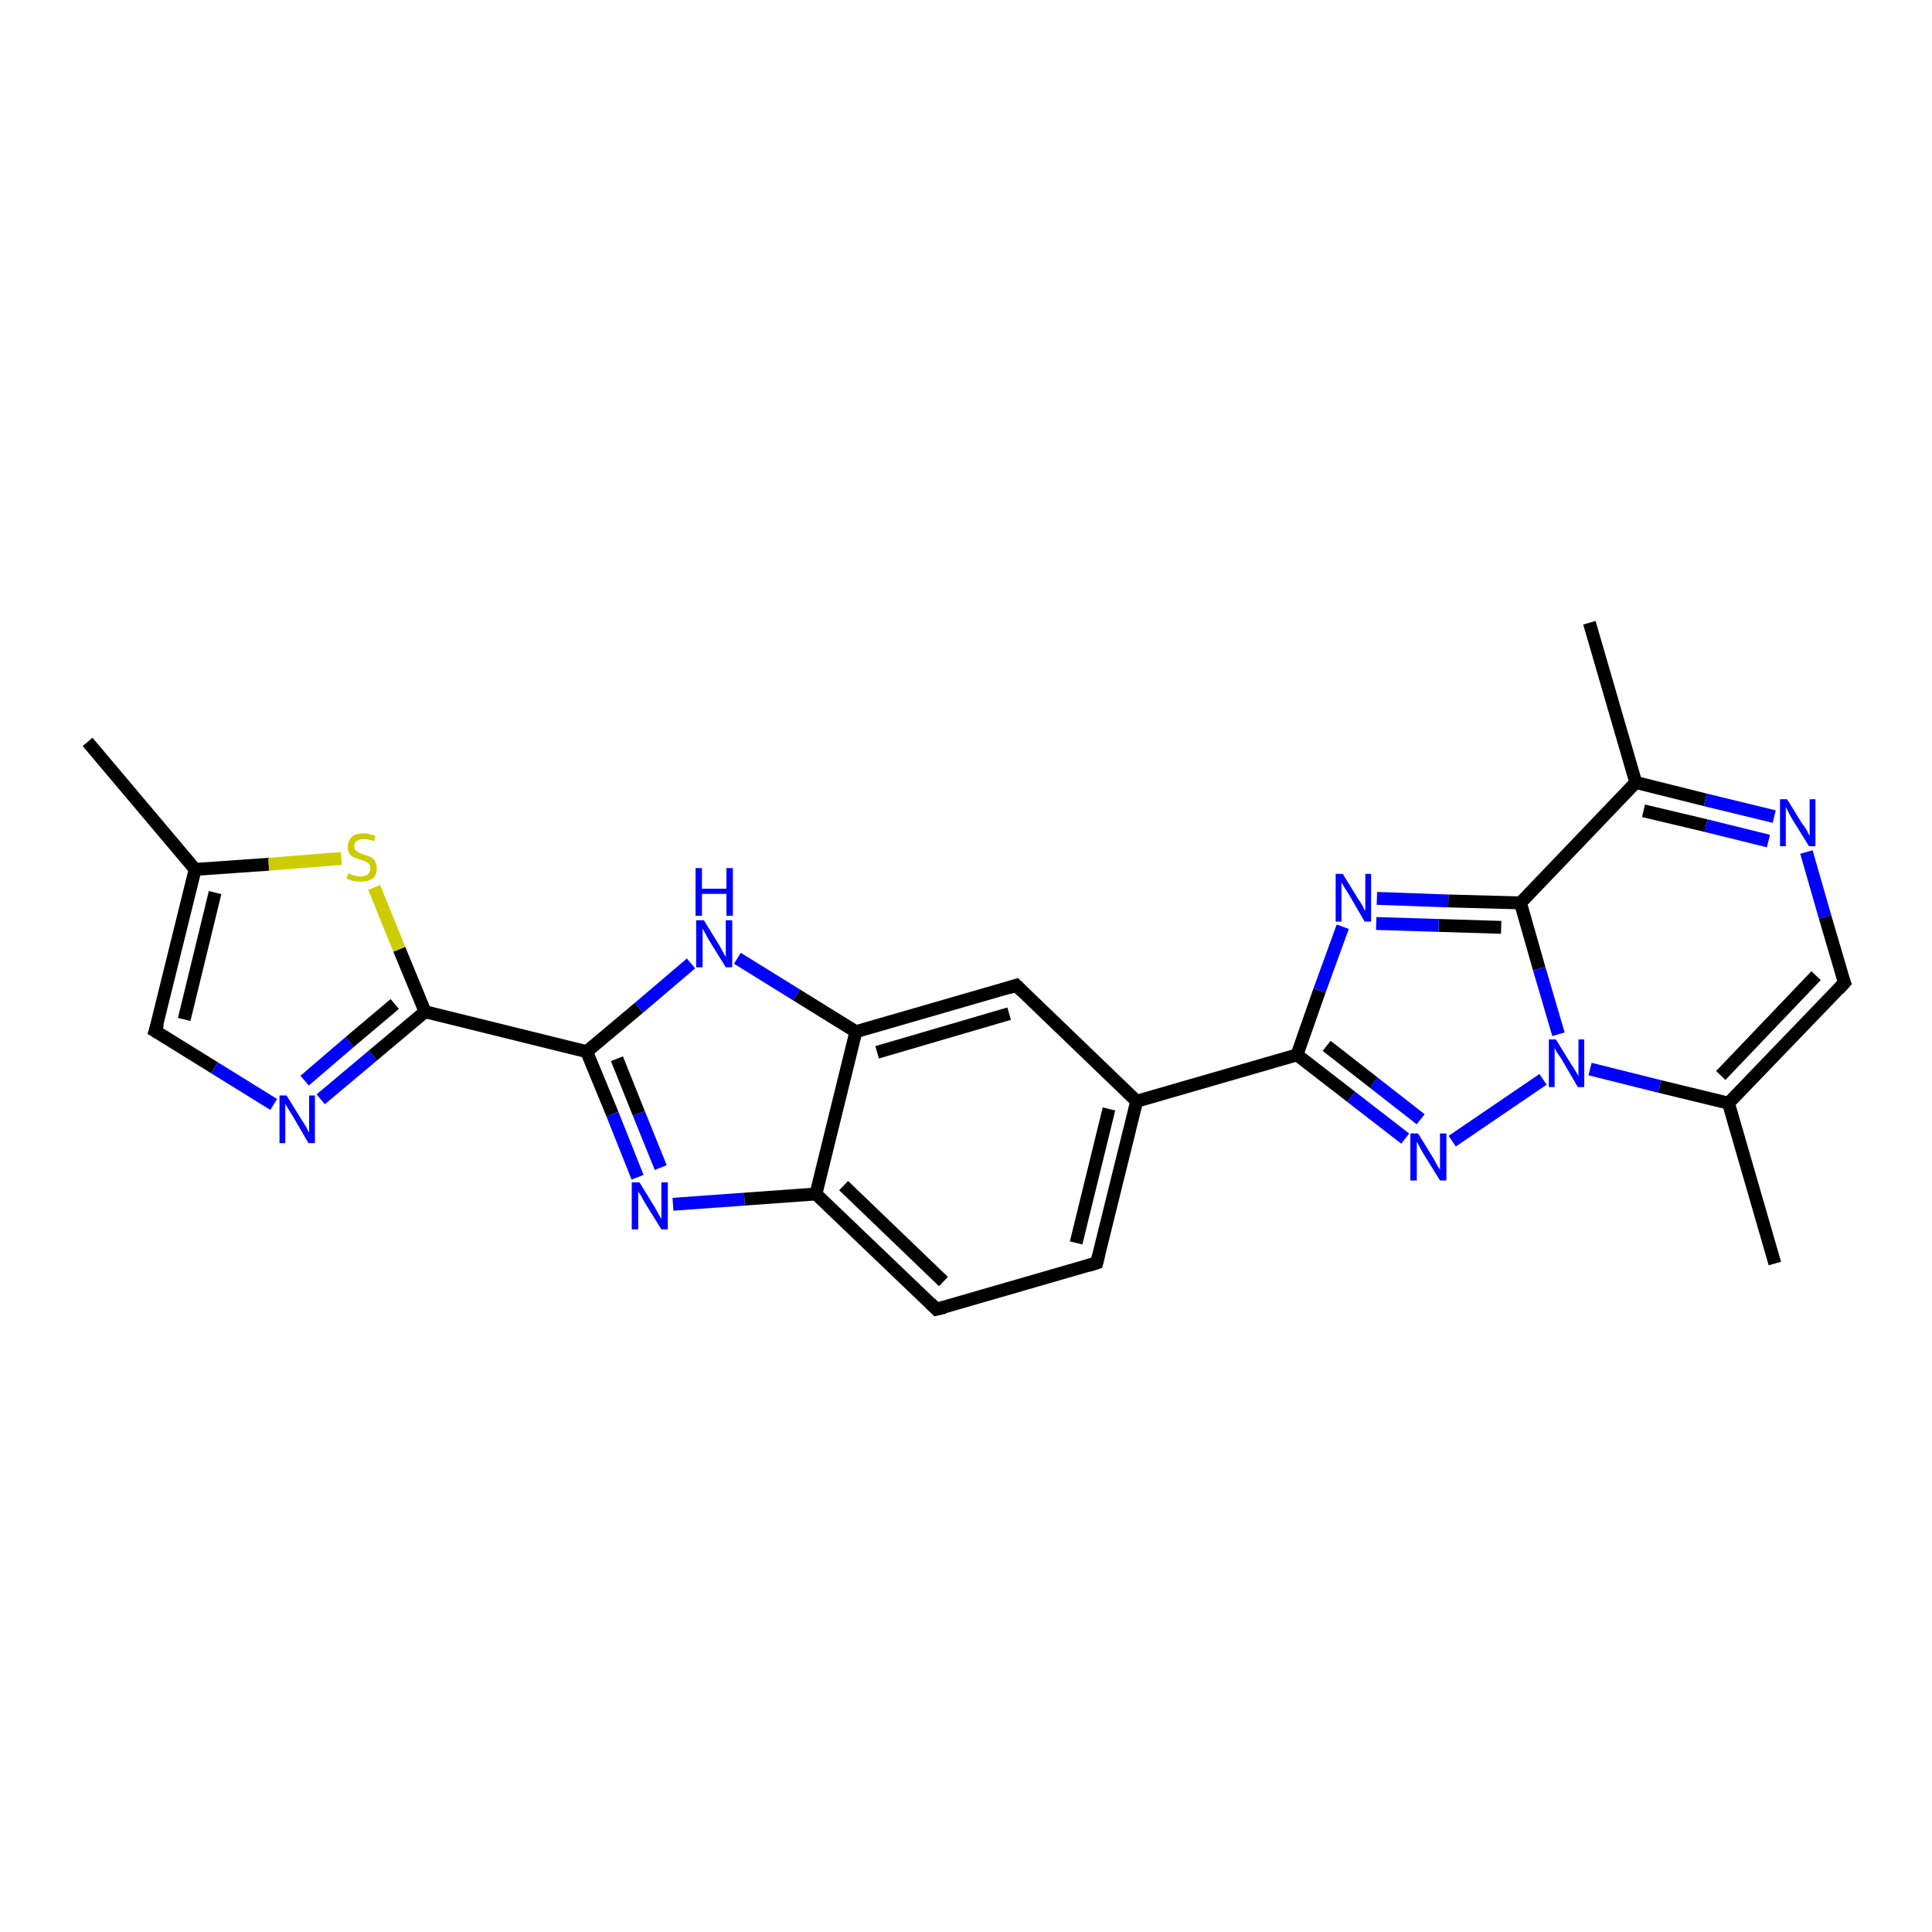 <?xml version='1.0' encoding='iso-8859-1'?>
<svg version='1.1' baseProfile='full'
              xmlns='http://www.w3.org/2000/svg'
                      xmlns:rdkit='http://www.rdkit.org/xml'
                      xmlns:xlink='http://www.w3.org/1999/xlink'
                  xml:space='preserve'
width='300px' height='300px' viewBox='0 0 300 300'>
<!-- END OF HEADER -->
<rect style='opacity:1.0;fill:#FFFFFF;stroke:none' width='300.0' height='300.0' x='0.0' y='0.0'> </rect>
<path class='bond-0 atom-0 atom-1' d='M 13.6,115.2 L 30.3,135.0' style='fill:none;fill-rule:evenodd;stroke:#000000;stroke-width:2.0px;stroke-linecap:butt;stroke-linejoin:miter;stroke-opacity:1' />
<path class='bond-1 atom-1 atom-2' d='M 30.3,135.0 L 24.1,160.1' style='fill:none;fill-rule:evenodd;stroke:#000000;stroke-width:2.0px;stroke-linecap:butt;stroke-linejoin:miter;stroke-opacity:1' />
<path class='bond-1 atom-1 atom-2' d='M 33.4,138.6 L 28.6,158.3' style='fill:none;fill-rule:evenodd;stroke:#000000;stroke-width:2.0px;stroke-linecap:butt;stroke-linejoin:miter;stroke-opacity:1' />
<path class='bond-2 atom-2 atom-3' d='M 24.1,160.1 L 33.3,165.8' style='fill:none;fill-rule:evenodd;stroke:#000000;stroke-width:2.0px;stroke-linecap:butt;stroke-linejoin:miter;stroke-opacity:1' />
<path class='bond-2 atom-2 atom-3' d='M 33.3,165.8 L 42.5,171.5' style='fill:none;fill-rule:evenodd;stroke:#0000FF;stroke-width:2.0px;stroke-linecap:butt;stroke-linejoin:miter;stroke-opacity:1' />
<path class='bond-3 atom-3 atom-4' d='M 49.8,170.7 L 57.9,163.9' style='fill:none;fill-rule:evenodd;stroke:#0000FF;stroke-width:2.0px;stroke-linecap:butt;stroke-linejoin:miter;stroke-opacity:1' />
<path class='bond-3 atom-3 atom-4' d='M 57.9,163.9 L 66.0,157.1' style='fill:none;fill-rule:evenodd;stroke:#000000;stroke-width:2.0px;stroke-linecap:butt;stroke-linejoin:miter;stroke-opacity:1' />
<path class='bond-3 atom-3 atom-4' d='M 47.3,167.8 L 54.3,161.8' style='fill:none;fill-rule:evenodd;stroke:#0000FF;stroke-width:2.0px;stroke-linecap:butt;stroke-linejoin:miter;stroke-opacity:1' />
<path class='bond-3 atom-3 atom-4' d='M 54.3,161.8 L 61.3,155.9' style='fill:none;fill-rule:evenodd;stroke:#000000;stroke-width:2.0px;stroke-linecap:butt;stroke-linejoin:miter;stroke-opacity:1' />
<path class='bond-4 atom-4 atom-5' d='M 66.0,157.1 L 62.0,147.4' style='fill:none;fill-rule:evenodd;stroke:#000000;stroke-width:2.0px;stroke-linecap:butt;stroke-linejoin:miter;stroke-opacity:1' />
<path class='bond-4 atom-4 atom-5' d='M 62.0,147.4 L 58.1,137.8' style='fill:none;fill-rule:evenodd;stroke:#CCCC00;stroke-width:2.0px;stroke-linecap:butt;stroke-linejoin:miter;stroke-opacity:1' />
<path class='bond-5 atom-4 atom-6' d='M 66.0,157.1 L 91.1,163.3' style='fill:none;fill-rule:evenodd;stroke:#000000;stroke-width:2.0px;stroke-linecap:butt;stroke-linejoin:miter;stroke-opacity:1' />
<path class='bond-6 atom-6 atom-7' d='M 91.1,163.3 L 95.1,173.0' style='fill:none;fill-rule:evenodd;stroke:#000000;stroke-width:2.0px;stroke-linecap:butt;stroke-linejoin:miter;stroke-opacity:1' />
<path class='bond-6 atom-6 atom-7' d='M 95.1,173.0 L 99.0,182.8' style='fill:none;fill-rule:evenodd;stroke:#0000FF;stroke-width:2.0px;stroke-linecap:butt;stroke-linejoin:miter;stroke-opacity:1' />
<path class='bond-6 atom-6 atom-7' d='M 95.8,164.4 L 99.2,172.9' style='fill:none;fill-rule:evenodd;stroke:#000000;stroke-width:2.0px;stroke-linecap:butt;stroke-linejoin:miter;stroke-opacity:1' />
<path class='bond-6 atom-6 atom-7' d='M 99.2,172.9 L 102.6,181.3' style='fill:none;fill-rule:evenodd;stroke:#0000FF;stroke-width:2.0px;stroke-linecap:butt;stroke-linejoin:miter;stroke-opacity:1' />
<path class='bond-7 atom-7 atom-8' d='M 104.5,187.0 L 115.6,186.2' style='fill:none;fill-rule:evenodd;stroke:#0000FF;stroke-width:2.0px;stroke-linecap:butt;stroke-linejoin:miter;stroke-opacity:1' />
<path class='bond-7 atom-7 atom-8' d='M 115.6,186.2 L 126.7,185.4' style='fill:none;fill-rule:evenodd;stroke:#000000;stroke-width:2.0px;stroke-linecap:butt;stroke-linejoin:miter;stroke-opacity:1' />
<path class='bond-8 atom-8 atom-9' d='M 126.7,185.4 L 145.4,203.3' style='fill:none;fill-rule:evenodd;stroke:#000000;stroke-width:2.0px;stroke-linecap:butt;stroke-linejoin:miter;stroke-opacity:1' />
<path class='bond-8 atom-8 atom-9' d='M 131.0,184.1 L 146.5,199.0' style='fill:none;fill-rule:evenodd;stroke:#000000;stroke-width:2.0px;stroke-linecap:butt;stroke-linejoin:miter;stroke-opacity:1' />
<path class='bond-9 atom-9 atom-10' d='M 145.4,203.3 L 170.3,196.1' style='fill:none;fill-rule:evenodd;stroke:#000000;stroke-width:2.0px;stroke-linecap:butt;stroke-linejoin:miter;stroke-opacity:1' />
<path class='bond-10 atom-10 atom-11' d='M 170.3,196.1 L 176.5,171.0' style='fill:none;fill-rule:evenodd;stroke:#000000;stroke-width:2.0px;stroke-linecap:butt;stroke-linejoin:miter;stroke-opacity:1' />
<path class='bond-10 atom-10 atom-11' d='M 167.1,193.0 L 172.2,172.2' style='fill:none;fill-rule:evenodd;stroke:#000000;stroke-width:2.0px;stroke-linecap:butt;stroke-linejoin:miter;stroke-opacity:1' />
<path class='bond-11 atom-11 atom-12' d='M 176.5,171.0 L 157.8,153.0' style='fill:none;fill-rule:evenodd;stroke:#000000;stroke-width:2.0px;stroke-linecap:butt;stroke-linejoin:miter;stroke-opacity:1' />
<path class='bond-12 atom-12 atom-13' d='M 157.8,153.0 L 132.9,160.2' style='fill:none;fill-rule:evenodd;stroke:#000000;stroke-width:2.0px;stroke-linecap:butt;stroke-linejoin:miter;stroke-opacity:1' />
<path class='bond-12 atom-12 atom-13' d='M 156.7,157.4 L 136.2,163.4' style='fill:none;fill-rule:evenodd;stroke:#000000;stroke-width:2.0px;stroke-linecap:butt;stroke-linejoin:miter;stroke-opacity:1' />
<path class='bond-13 atom-13 atom-14' d='M 132.9,160.2 L 123.7,154.5' style='fill:none;fill-rule:evenodd;stroke:#000000;stroke-width:2.0px;stroke-linecap:butt;stroke-linejoin:miter;stroke-opacity:1' />
<path class='bond-13 atom-13 atom-14' d='M 123.7,154.5 L 114.5,148.8' style='fill:none;fill-rule:evenodd;stroke:#0000FF;stroke-width:2.0px;stroke-linecap:butt;stroke-linejoin:miter;stroke-opacity:1' />
<path class='bond-14 atom-11 atom-15' d='M 176.5,171.0 L 201.4,163.8' style='fill:none;fill-rule:evenodd;stroke:#000000;stroke-width:2.0px;stroke-linecap:butt;stroke-linejoin:miter;stroke-opacity:1' />
<path class='bond-15 atom-15 atom-16' d='M 201.4,163.8 L 204.9,153.8' style='fill:none;fill-rule:evenodd;stroke:#000000;stroke-width:2.0px;stroke-linecap:butt;stroke-linejoin:miter;stroke-opacity:1' />
<path class='bond-15 atom-15 atom-16' d='M 204.9,153.8 L 208.5,143.9' style='fill:none;fill-rule:evenodd;stroke:#0000FF;stroke-width:2.0px;stroke-linecap:butt;stroke-linejoin:miter;stroke-opacity:1' />
<path class='bond-16 atom-16 atom-17' d='M 213.8,139.5 L 224.9,139.9' style='fill:none;fill-rule:evenodd;stroke:#0000FF;stroke-width:2.0px;stroke-linecap:butt;stroke-linejoin:miter;stroke-opacity:1' />
<path class='bond-16 atom-16 atom-17' d='M 224.9,139.9 L 236.1,140.2' style='fill:none;fill-rule:evenodd;stroke:#000000;stroke-width:2.0px;stroke-linecap:butt;stroke-linejoin:miter;stroke-opacity:1' />
<path class='bond-16 atom-16 atom-17' d='M 213.7,143.4 L 223.4,143.7' style='fill:none;fill-rule:evenodd;stroke:#0000FF;stroke-width:2.0px;stroke-linecap:butt;stroke-linejoin:miter;stroke-opacity:1' />
<path class='bond-16 atom-16 atom-17' d='M 223.4,143.7 L 233.1,144.0' style='fill:none;fill-rule:evenodd;stroke:#000000;stroke-width:2.0px;stroke-linecap:butt;stroke-linejoin:miter;stroke-opacity:1' />
<path class='bond-17 atom-17 atom-18' d='M 236.1,140.2 L 254.0,121.5' style='fill:none;fill-rule:evenodd;stroke:#000000;stroke-width:2.0px;stroke-linecap:butt;stroke-linejoin:miter;stroke-opacity:1' />
<path class='bond-18 atom-18 atom-19' d='M 254.0,121.5 L 246.8,96.7' style='fill:none;fill-rule:evenodd;stroke:#000000;stroke-width:2.0px;stroke-linecap:butt;stroke-linejoin:miter;stroke-opacity:1' />
<path class='bond-19 atom-18 atom-20' d='M 254.0,121.5 L 264.8,124.2' style='fill:none;fill-rule:evenodd;stroke:#000000;stroke-width:2.0px;stroke-linecap:butt;stroke-linejoin:miter;stroke-opacity:1' />
<path class='bond-19 atom-18 atom-20' d='M 264.8,124.2 L 275.5,126.8' style='fill:none;fill-rule:evenodd;stroke:#0000FF;stroke-width:2.0px;stroke-linecap:butt;stroke-linejoin:miter;stroke-opacity:1' />
<path class='bond-19 atom-18 atom-20' d='M 255.2,125.9 L 264.9,128.2' style='fill:none;fill-rule:evenodd;stroke:#000000;stroke-width:2.0px;stroke-linecap:butt;stroke-linejoin:miter;stroke-opacity:1' />
<path class='bond-19 atom-18 atom-20' d='M 264.9,128.2 L 274.6,130.6' style='fill:none;fill-rule:evenodd;stroke:#0000FF;stroke-width:2.0px;stroke-linecap:butt;stroke-linejoin:miter;stroke-opacity:1' />
<path class='bond-20 atom-20 atom-21' d='M 280.5,132.3 L 283.4,142.4' style='fill:none;fill-rule:evenodd;stroke:#0000FF;stroke-width:2.0px;stroke-linecap:butt;stroke-linejoin:miter;stroke-opacity:1' />
<path class='bond-20 atom-20 atom-21' d='M 283.4,142.4 L 286.4,152.6' style='fill:none;fill-rule:evenodd;stroke:#000000;stroke-width:2.0px;stroke-linecap:butt;stroke-linejoin:miter;stroke-opacity:1' />
<path class='bond-21 atom-21 atom-22' d='M 286.4,152.6 L 268.4,171.3' style='fill:none;fill-rule:evenodd;stroke:#000000;stroke-width:2.0px;stroke-linecap:butt;stroke-linejoin:miter;stroke-opacity:1' />
<path class='bond-21 atom-21 atom-22' d='M 282.0,151.5 L 267.2,167.0' style='fill:none;fill-rule:evenodd;stroke:#000000;stroke-width:2.0px;stroke-linecap:butt;stroke-linejoin:miter;stroke-opacity:1' />
<path class='bond-22 atom-22 atom-23' d='M 268.4,171.3 L 275.6,196.2' style='fill:none;fill-rule:evenodd;stroke:#000000;stroke-width:2.0px;stroke-linecap:butt;stroke-linejoin:miter;stroke-opacity:1' />
<path class='bond-23 atom-22 atom-24' d='M 268.4,171.3 L 257.7,168.7' style='fill:none;fill-rule:evenodd;stroke:#000000;stroke-width:2.0px;stroke-linecap:butt;stroke-linejoin:miter;stroke-opacity:1' />
<path class='bond-23 atom-22 atom-24' d='M 257.7,168.7 L 246.9,166.0' style='fill:none;fill-rule:evenodd;stroke:#0000FF;stroke-width:2.0px;stroke-linecap:butt;stroke-linejoin:miter;stroke-opacity:1' />
<path class='bond-24 atom-24 atom-25' d='M 239.6,167.6 L 225.5,177.2' style='fill:none;fill-rule:evenodd;stroke:#0000FF;stroke-width:2.0px;stroke-linecap:butt;stroke-linejoin:miter;stroke-opacity:1' />
<path class='bond-25 atom-5 atom-1' d='M 53.0,133.3 L 41.7,134.2' style='fill:none;fill-rule:evenodd;stroke:#CCCC00;stroke-width:2.0px;stroke-linecap:butt;stroke-linejoin:miter;stroke-opacity:1' />
<path class='bond-25 atom-5 atom-1' d='M 41.7,134.2 L 30.3,135.0' style='fill:none;fill-rule:evenodd;stroke:#000000;stroke-width:2.0px;stroke-linecap:butt;stroke-linejoin:miter;stroke-opacity:1' />
<path class='bond-26 atom-14 atom-6' d='M 107.3,149.6 L 99.2,156.5' style='fill:none;fill-rule:evenodd;stroke:#0000FF;stroke-width:2.0px;stroke-linecap:butt;stroke-linejoin:miter;stroke-opacity:1' />
<path class='bond-26 atom-14 atom-6' d='M 99.2,156.5 L 91.1,163.3' style='fill:none;fill-rule:evenodd;stroke:#000000;stroke-width:2.0px;stroke-linecap:butt;stroke-linejoin:miter;stroke-opacity:1' />
<path class='bond-27 atom-25 atom-15' d='M 218.2,176.8 L 209.8,170.3' style='fill:none;fill-rule:evenodd;stroke:#0000FF;stroke-width:2.0px;stroke-linecap:butt;stroke-linejoin:miter;stroke-opacity:1' />
<path class='bond-27 atom-25 atom-15' d='M 209.8,170.3 L 201.4,163.8' style='fill:none;fill-rule:evenodd;stroke:#000000;stroke-width:2.0px;stroke-linecap:butt;stroke-linejoin:miter;stroke-opacity:1' />
<path class='bond-27 atom-25 atom-15' d='M 220.6,173.8 L 213.3,168.1' style='fill:none;fill-rule:evenodd;stroke:#0000FF;stroke-width:2.0px;stroke-linecap:butt;stroke-linejoin:miter;stroke-opacity:1' />
<path class='bond-27 atom-25 atom-15' d='M 213.3,168.1 L 206.0,162.4' style='fill:none;fill-rule:evenodd;stroke:#000000;stroke-width:2.0px;stroke-linecap:butt;stroke-linejoin:miter;stroke-opacity:1' />
<path class='bond-28 atom-13 atom-8' d='M 132.9,160.2 L 126.7,185.4' style='fill:none;fill-rule:evenodd;stroke:#000000;stroke-width:2.0px;stroke-linecap:butt;stroke-linejoin:miter;stroke-opacity:1' />
<path class='bond-29 atom-24 atom-17' d='M 242.0,160.6 L 239.0,150.4' style='fill:none;fill-rule:evenodd;stroke:#0000FF;stroke-width:2.0px;stroke-linecap:butt;stroke-linejoin:miter;stroke-opacity:1' />
<path class='bond-29 atom-24 atom-17' d='M 239.0,150.4 L 236.1,140.2' style='fill:none;fill-rule:evenodd;stroke:#000000;stroke-width:2.0px;stroke-linecap:butt;stroke-linejoin:miter;stroke-opacity:1' />
<path d='M 24.5,158.9 L 24.1,160.1 L 24.6,160.4' style='fill:none;stroke:#000000;stroke-width:2.0px;stroke-linecap:butt;stroke-linejoin:miter;stroke-opacity:1;' />
<path d='M 144.5,202.4 L 145.4,203.3 L 146.7,203.0' style='fill:none;stroke:#000000;stroke-width:2.0px;stroke-linecap:butt;stroke-linejoin:miter;stroke-opacity:1;' />
<path d='M 169.0,196.5 L 170.3,196.1 L 170.6,194.9' style='fill:none;stroke:#000000;stroke-width:2.0px;stroke-linecap:butt;stroke-linejoin:miter;stroke-opacity:1;' />
<path d='M 158.7,153.9 L 157.8,153.0 L 156.6,153.4' style='fill:none;stroke:#000000;stroke-width:2.0px;stroke-linecap:butt;stroke-linejoin:miter;stroke-opacity:1;' />
<path d='M 286.2,152.1 L 286.4,152.6 L 285.5,153.6' style='fill:none;stroke:#000000;stroke-width:2.0px;stroke-linecap:butt;stroke-linejoin:miter;stroke-opacity:1;' />
<path class='atom-3' d='M 44.5 170.1
L 46.9 174.0
Q 47.2 174.4, 47.6 175.1
Q 47.9 175.8, 48.0 175.8
L 48.0 170.1
L 48.9 170.1
L 48.9 177.5
L 47.9 177.5
L 45.4 173.2
Q 45.1 172.7, 44.7 172.1
Q 44.4 171.6, 44.3 171.4
L 44.3 177.5
L 43.4 177.5
L 43.4 170.1
L 44.5 170.1
' fill='#0000FF'/>
<path class='atom-5' d='M 54.1 135.6
Q 54.2 135.6, 54.5 135.8
Q 54.9 135.9, 55.3 136.0
Q 55.6 136.1, 56.0 136.1
Q 56.7 136.1, 57.1 135.8
Q 57.5 135.4, 57.5 134.8
Q 57.5 134.4, 57.3 134.2
Q 57.1 133.9, 56.8 133.8
Q 56.5 133.7, 56.0 133.5
Q 55.3 133.3, 54.9 133.1
Q 54.5 132.9, 54.3 132.6
Q 54.0 132.2, 54.0 131.5
Q 54.0 130.6, 54.6 130.0
Q 55.2 129.4, 56.5 129.4
Q 57.3 129.4, 58.3 129.8
L 58.1 130.6
Q 57.2 130.3, 56.5 130.3
Q 55.8 130.3, 55.4 130.6
Q 55.0 130.9, 55.0 131.4
Q 55.0 131.8, 55.2 132.0
Q 55.4 132.2, 55.7 132.4
Q 56.0 132.5, 56.5 132.7
Q 57.2 132.9, 57.6 133.1
Q 58.0 133.3, 58.2 133.7
Q 58.5 134.1, 58.5 134.8
Q 58.5 135.9, 57.9 136.4
Q 57.2 136.9, 56.0 136.9
Q 55.4 136.9, 54.9 136.8
Q 54.4 136.7, 53.8 136.4
L 54.1 135.6
' fill='#CCCC00'/>
<path class='atom-7' d='M 99.3 183.6
L 101.7 187.5
Q 101.9 187.9, 102.3 188.6
Q 102.7 189.3, 102.7 189.3
L 102.7 183.6
L 103.7 183.6
L 103.7 190.9
L 102.7 190.9
L 100.1 186.7
Q 99.8 186.2, 99.5 185.6
Q 99.1 185.1, 99.1 184.9
L 99.1 190.9
L 98.1 190.9
L 98.1 183.6
L 99.3 183.6
' fill='#0000FF'/>
<path class='atom-14' d='M 109.3 142.9
L 111.7 146.8
Q 111.9 147.2, 112.3 147.9
Q 112.7 148.6, 112.7 148.6
L 112.7 142.9
L 113.7 142.9
L 113.7 150.2
L 112.7 150.2
L 110.1 146.0
Q 109.8 145.5, 109.5 144.9
Q 109.2 144.4, 109.1 144.2
L 109.1 150.2
L 108.1 150.2
L 108.1 142.9
L 109.3 142.9
' fill='#0000FF'/>
<path class='atom-14' d='M 108.0 134.8
L 109.0 134.8
L 109.0 138.0
L 112.8 138.0
L 112.8 134.8
L 113.8 134.8
L 113.8 142.2
L 112.8 142.2
L 112.8 138.8
L 109.0 138.8
L 109.0 142.2
L 108.0 142.2
L 108.0 134.8
' fill='#0000FF'/>
<path class='atom-16' d='M 208.5 135.7
L 210.9 139.6
Q 211.2 140.0, 211.6 140.7
Q 211.9 141.4, 212.0 141.4
L 212.0 135.7
L 212.9 135.7
L 212.9 143.1
L 211.9 143.1
L 209.4 138.8
Q 209.1 138.3, 208.7 137.7
Q 208.4 137.2, 208.3 137.0
L 208.3 143.1
L 207.4 143.1
L 207.4 135.7
L 208.5 135.7
' fill='#0000FF'/>
<path class='atom-20' d='M 277.5 124.1
L 279.9 128.0
Q 280.2 128.3, 280.6 129.0
Q 280.9 129.7, 281.0 129.8
L 281.0 124.1
L 281.9 124.1
L 281.9 131.4
L 280.9 131.4
L 278.3 127.2
Q 278.0 126.7, 277.7 126.1
Q 277.4 125.5, 277.3 125.3
L 277.3 131.4
L 276.4 131.4
L 276.4 124.1
L 277.5 124.1
' fill='#0000FF'/>
<path class='atom-24' d='M 241.6 161.4
L 244.0 165.3
Q 244.3 165.7, 244.7 166.4
Q 245.1 167.1, 245.1 167.1
L 245.1 161.4
L 246.0 161.4
L 246.0 168.8
L 245.0 168.8
L 242.5 164.5
Q 242.2 164.0, 241.8 163.5
Q 241.5 162.9, 241.4 162.7
L 241.4 168.8
L 240.5 168.8
L 240.5 161.4
L 241.6 161.4
' fill='#0000FF'/>
<path class='atom-25' d='M 220.2 176.0
L 222.6 179.9
Q 222.8 180.3, 223.2 181.0
Q 223.6 181.6, 223.6 181.7
L 223.6 176.0
L 224.6 176.0
L 224.6 183.3
L 223.6 183.3
L 221.0 179.1
Q 220.7 178.6, 220.4 178.0
Q 220.1 177.4, 220.0 177.3
L 220.0 183.3
L 219.0 183.3
L 219.0 176.0
L 220.2 176.0
' fill='#0000FF'/>
</svg>
